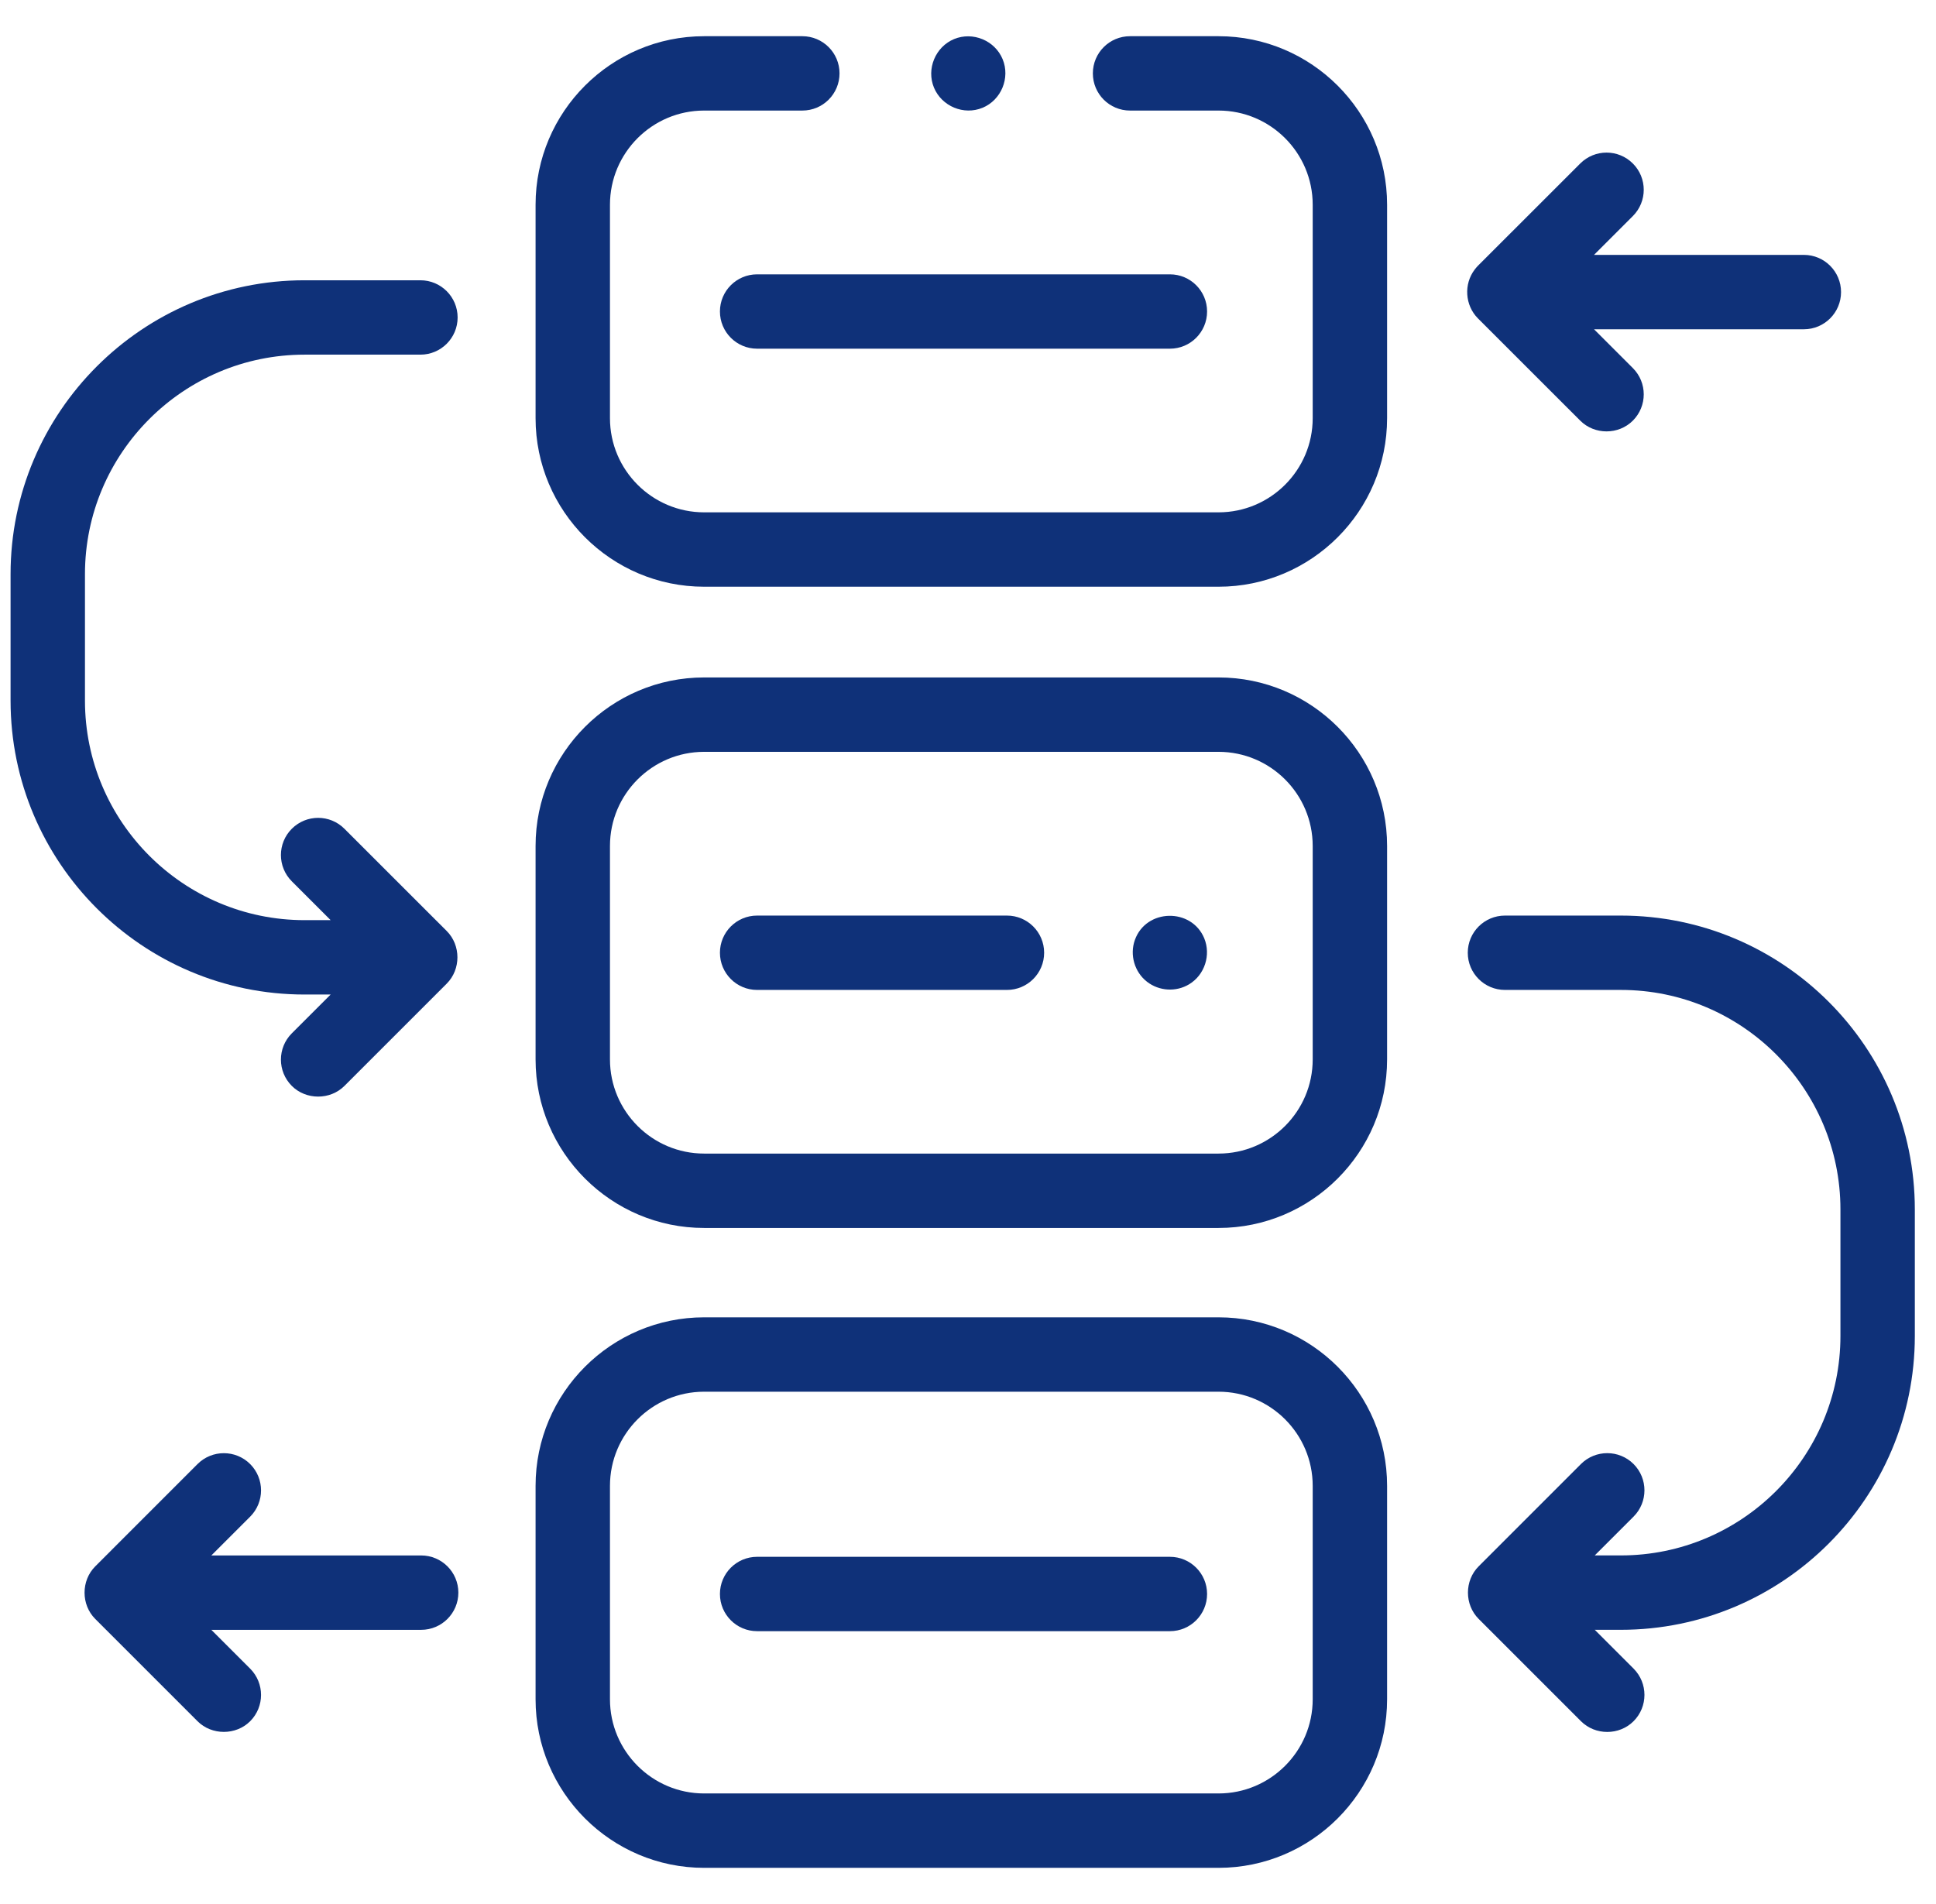 <svg xmlns="http://www.w3.org/2000/svg" width="61" height="60" viewBox="0 0 61 60" fill="none"><g clip-path="url(#clip0_10401_4808)"><path d="M38.394 21.348H22.186C19.258 21.348 16.875 23.73 16.875 26.659V33.385C16.875 36.313 19.258 38.696 22.186 38.696H38.394C41.322 38.696 43.705 36.313 43.705 33.385V26.659C43.705 23.73 41.322 21.348 38.394 21.348ZM41.361 33.385C41.361 35.021 40.03 36.352 38.394 36.352H22.186C20.55 36.352 19.219 35.021 19.219 33.385V26.659C19.219 25.023 20.55 23.692 22.186 23.692H38.394C40.03 23.692 41.361 25.023 41.361 26.659V33.385Z" fill="#0F3179"></path><path d="M38.394 41.512H22.186C19.258 41.512 16.875 43.894 16.875 46.823V53.549C16.875 56.477 19.258 58.86 22.186 58.86H38.394C41.322 58.86 43.705 56.477 43.705 53.549V46.823C43.705 43.894 41.322 41.512 38.394 41.512ZM41.361 53.549C41.361 55.185 40.03 56.516 38.394 56.516H22.186C20.55 56.516 19.219 55.185 19.219 53.549V46.823C19.219 45.187 20.55 43.856 22.186 43.856H38.394C40.03 43.856 41.361 45.187 41.361 46.823V53.549Z" fill="#0F3179"></path><path d="M38.394 1.141H35.605C34.958 1.141 34.434 1.665 34.434 2.312C34.434 2.96 34.958 3.484 35.605 3.484H38.394C40.03 3.484 41.361 4.815 41.361 6.452V13.178C41.361 14.814 40.03 16.145 38.394 16.145H22.186C20.55 16.145 19.219 14.814 19.219 13.178V6.452C19.219 4.815 20.55 3.484 22.186 3.484H25.28C25.928 3.484 26.452 2.96 26.452 2.312C26.452 1.665 25.928 1.141 25.28 1.141H22.186C19.258 1.141 16.875 3.523 16.875 6.452V13.178C16.875 16.106 19.258 18.489 22.186 18.489H38.394C41.322 18.489 43.705 16.106 43.705 13.178V6.452C43.705 3.523 41.322 1.141 38.394 1.141Z" fill="#0F3179"></path><path d="M51.071 28.852H47.419C46.772 28.852 46.247 29.376 46.247 30.023C46.247 30.671 46.772 31.195 47.419 31.195H51.071C54.886 31.195 57.989 34.299 57.989 38.113V42.098C57.989 45.912 54.886 49.015 51.071 49.015H50.248L51.471 47.792C51.928 47.335 51.928 46.593 51.471 46.135C51.013 45.678 50.271 45.678 49.813 46.135L46.59 49.359C46.14 49.809 46.14 50.565 46.59 51.016L49.813 54.239C50.265 54.691 51.019 54.691 51.471 54.239C51.928 53.782 51.928 53.04 51.471 52.582L50.248 51.359H51.071C56.178 51.359 60.333 47.204 60.333 42.098V38.113C60.333 33.006 56.178 28.852 51.071 28.852Z" fill="#0F3179"></path><path d="M9.595 31.34H10.418L9.195 32.562C8.737 33.02 8.737 33.762 9.195 34.22C9.643 34.668 10.403 34.669 10.852 34.22L14.076 30.996C14.525 30.547 14.525 29.788 14.076 29.339L10.852 26.116C10.395 25.658 9.653 25.658 9.195 26.116C8.737 26.573 8.737 27.315 9.195 27.773L10.418 28.996H9.595C5.78 28.996 2.677 25.892 2.677 22.078V18.093C2.677 14.279 5.78 11.176 9.595 11.176H13.247C13.894 11.176 14.419 10.651 14.419 10.004C14.419 9.357 13.894 8.832 13.247 8.832H9.595C4.488 8.832 0.333 12.987 0.333 18.093V22.078C0.333 27.185 4.488 31.34 9.595 31.34Z" fill="#0F3179"></path><path d="M13.27 49.016H6.659L7.882 47.794C8.339 47.336 8.339 46.594 7.882 46.136C7.424 45.679 6.682 45.679 6.224 46.136L3.001 49.36C2.552 49.809 2.552 50.568 3.001 51.017L6.224 54.24C6.672 54.688 7.433 54.689 7.882 54.24C8.339 53.783 8.339 53.041 7.882 52.583L6.659 51.36H13.27C13.917 51.36 14.442 50.835 14.442 50.188C14.442 49.541 13.917 49.016 13.27 49.016Z" fill="#0F3179"></path><path d="M46.467 8.492C46.114 8.952 46.158 9.622 46.567 10.033L49.791 13.256C50.242 13.707 50.996 13.707 51.448 13.256C51.906 12.798 51.906 12.056 51.448 11.599L50.225 10.376H56.837C57.484 10.376 58.008 9.851 58.008 9.204C58.008 8.557 57.484 8.032 56.837 8.032H50.225L51.448 6.809C51.906 6.351 51.906 5.609 51.448 5.152C50.99 4.694 50.249 4.694 49.791 5.152L46.567 8.375C46.531 8.412 46.498 8.451 46.467 8.492Z" fill="#0F3179"></path><path d="M22.684 9.816C22.684 10.463 23.208 10.988 23.855 10.988H36.862C37.509 10.988 38.033 10.463 38.033 9.816C38.033 9.169 37.509 8.645 36.862 8.645H23.855C23.208 8.645 22.684 9.169 22.684 9.816Z" fill="#0F3179"></path><path d="M31.727 28.852H23.855C23.208 28.852 22.684 29.376 22.684 30.023C22.684 30.671 23.208 31.195 23.855 31.195H31.727C32.374 31.195 32.899 30.671 32.899 30.023C32.899 29.376 32.374 28.852 31.727 28.852Z" fill="#0F3179"></path><path d="M36.862 49.059H23.855C23.208 49.059 22.684 49.583 22.684 50.23C22.684 50.878 23.208 51.402 23.855 51.402H36.862C37.509 51.402 38.033 50.878 38.033 50.23C38.033 49.583 37.509 49.059 36.862 49.059Z" fill="#0F3179"></path><path d="M37.943 29.566C37.541 28.601 36.112 28.63 35.758 29.62C35.59 30.09 35.746 30.632 36.141 30.938C36.523 31.234 37.056 31.266 37.469 31.016C37.959 30.72 38.16 30.094 37.943 29.566Z" fill="#0F3179"></path><path d="M29.428 2.762C29.674 3.351 30.367 3.641 30.959 3.396C31.548 3.152 31.835 2.454 31.591 1.865C31.347 1.275 30.652 0.988 30.062 1.231C29.473 1.475 29.183 2.173 29.428 2.762Z" fill="#0F3179"></path></g><defs><clipPath id="clip0_10401_4808"><rect width="60" height="60" fill="white" transform="translate(0.333)"></rect></clipPath></defs></svg>